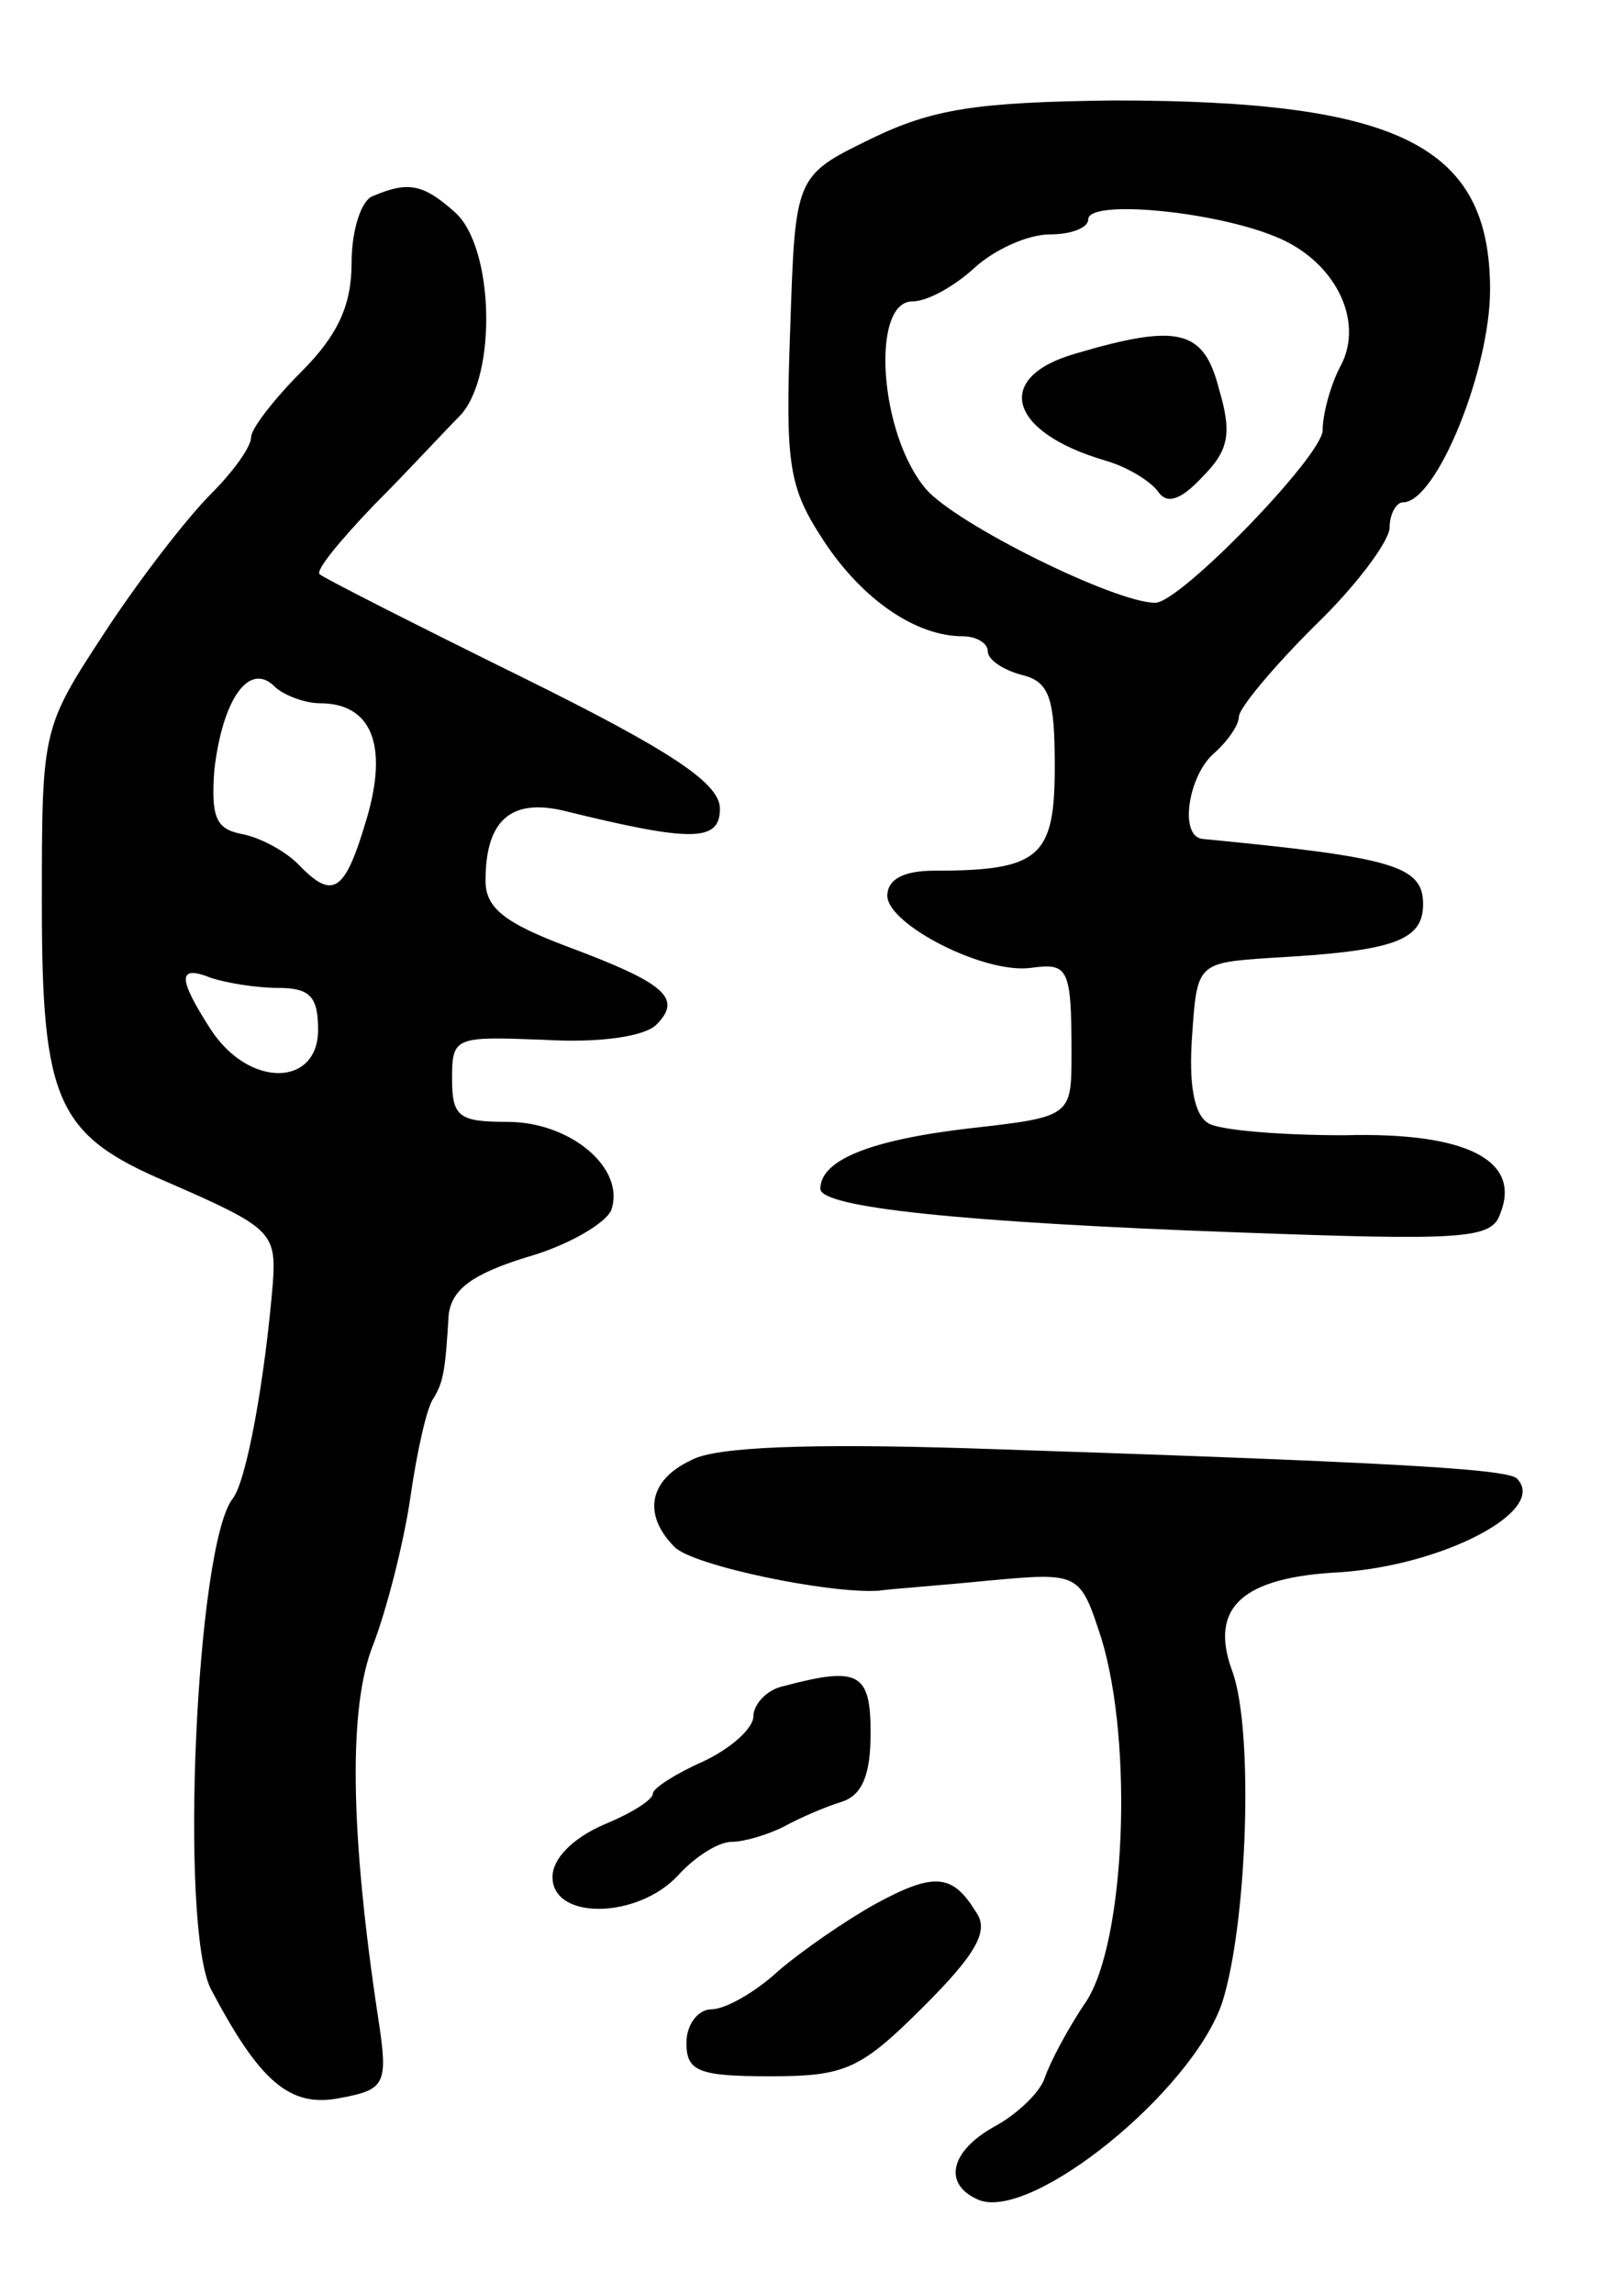 <svg version="1.0" xmlns="http://www.w3.org/2000/svg" width="97" height="137" viewBox="0 0 97 137" ><g transform="translate(0,137) scale(0.1,-0.1)" ><path d="M520 1287 c-45 -22 -45 -22 -48 -113 -3 -82 -1 -95 20 -127 23 -35 55 -57 83 -57 8 0 15 -4 15 -9 0 -5 9 -11 20 -14 17 -4 20 -14 20 -55 0 -54 -9 -62 -72 -62 -18 0 -28 -5 -28 -15 0 -17 58 -47 86 -43 22 3 24 0 24 -51 0 -38 0 -38 -62 -45 -59 -7 -88 -19 -88 -36 0 -11 83 -20 249 -26 135 -5 152 -4 157 11 13 32 -20 49 -93 47 -38 0 -74 3 -81 7 -9 5 -12 24 -10 52 3 44 3 44 48 47 72 4 90 10 90 32 0 23 -18 28 -132 39 -14 2 -8 38 7 51 8 7 15 17 15 22 0 5 20 29 45 54 25 24 45 51 45 59 0 8 4 15 8 15 20 0 52 79 52 127 0 86 -54 113 -225 113 -82 -1 -108 -5 -145 -23z m241 -58 c36 -14 54 -50 40 -77 -6 -11 -11 -29 -11 -39 0 -15 -85 -103 -100 -103 -24 0 -119 47 -137 68 -28 33 -33 112 -8 112 9 0 25 9 37 20 12 11 32 20 45 20 13 0 23 4 23 9 0 12 74 5 111 -10z"/><path d="M643 1159 c-50 -14 -41 -47 17 -64 14 -4 28 -13 32 -19 5 -7 13 -5 26 9 16 16 18 26 10 53 -9 35 -24 39 -85 21z"/><path d="M223 1253 c-7 -2 -13 -20 -13 -40 0 -25 -8 -43 -30 -65 -16 -16 -30 -34 -30 -39 0 -6 -11 -21 -24 -34 -14 -14 -42 -50 -63 -82 -38 -58 -38 -58 -38 -163 0 -118 9 -138 75 -166 62 -27 65 -30 63 -60 -5 -60 -16 -119 -24 -129 -22 -28 -32 -256 -13 -293 29 -55 47 -71 77 -65 27 5 29 8 23 47 -17 112 -18 187 -3 224 8 21 18 60 22 87 4 28 10 55 14 60 6 10 7 17 9 50 2 15 14 24 46 34 25 7 47 20 51 28 9 25 -24 53 -62 53 -29 0 -33 3 -33 26 0 25 2 25 55 23 33 -2 60 2 67 9 16 16 5 25 -54 47 -37 14 -48 23 -48 39 0 36 15 49 46 42 77 -19 94 -19 94 1 0 15 -28 34 -117 78 -65 32 -120 60 -122 62 -3 2 12 20 32 41 20 20 43 45 52 54 22 24 20 100 -3 121 -19 17 -28 19 -49 10z m-32 -303 c31 0 41 -25 28 -69 -13 -44 -20 -49 -41 -27 -8 8 -23 16 -34 18 -15 3 -18 10 -16 38 5 43 21 65 36 50 5 -5 18 -10 27 -10z m-25 -170 c19 0 24 -5 24 -25 0 -34 -41 -35 -64 0 -20 31 -20 39 0 31 9 -3 27 -6 40 -6z"/><path d="M413 498 c-26 -12 -29 -33 -10 -52 11 -11 92 -28 122 -26 6 1 35 3 65 6 55 5 55 5 68 -35 19 -63 14 -180 -9 -216 -11 -16 -22 -37 -25 -46 -3 -9 -17 -22 -30 -29 -27 -15 -31 -35 -9 -44 32 -12 127 65 145 118 15 47 19 163 6 198 -14 38 6 56 64 59 62 4 125 37 106 56 -6 6 -84 10 -326 18 -96 3 -153 1 -167 -7z"/><path d="M468 363 c-10 -2 -18 -11 -18 -18 0 -7 -13 -19 -30 -27 -16 -7 -30 -16 -30 -19 0 -4 -13 -12 -30 -19 -18 -8 -30 -20 -30 -31 0 -26 51 -25 75 1 10 11 24 20 32 20 7 0 21 4 31 9 9 5 25 12 35 15 12 4 17 16 17 41 0 36 -7 40 -52 28z"/><path d="M523 233 c-18 -10 -44 -28 -58 -40 -14 -13 -32 -23 -40 -23 -8 0 -15 -9 -15 -20 0 -17 7 -20 50 -20 45 0 54 4 92 42 31 31 39 45 31 56 -14 23 -25 24 -60 5z"/></g></svg> 
